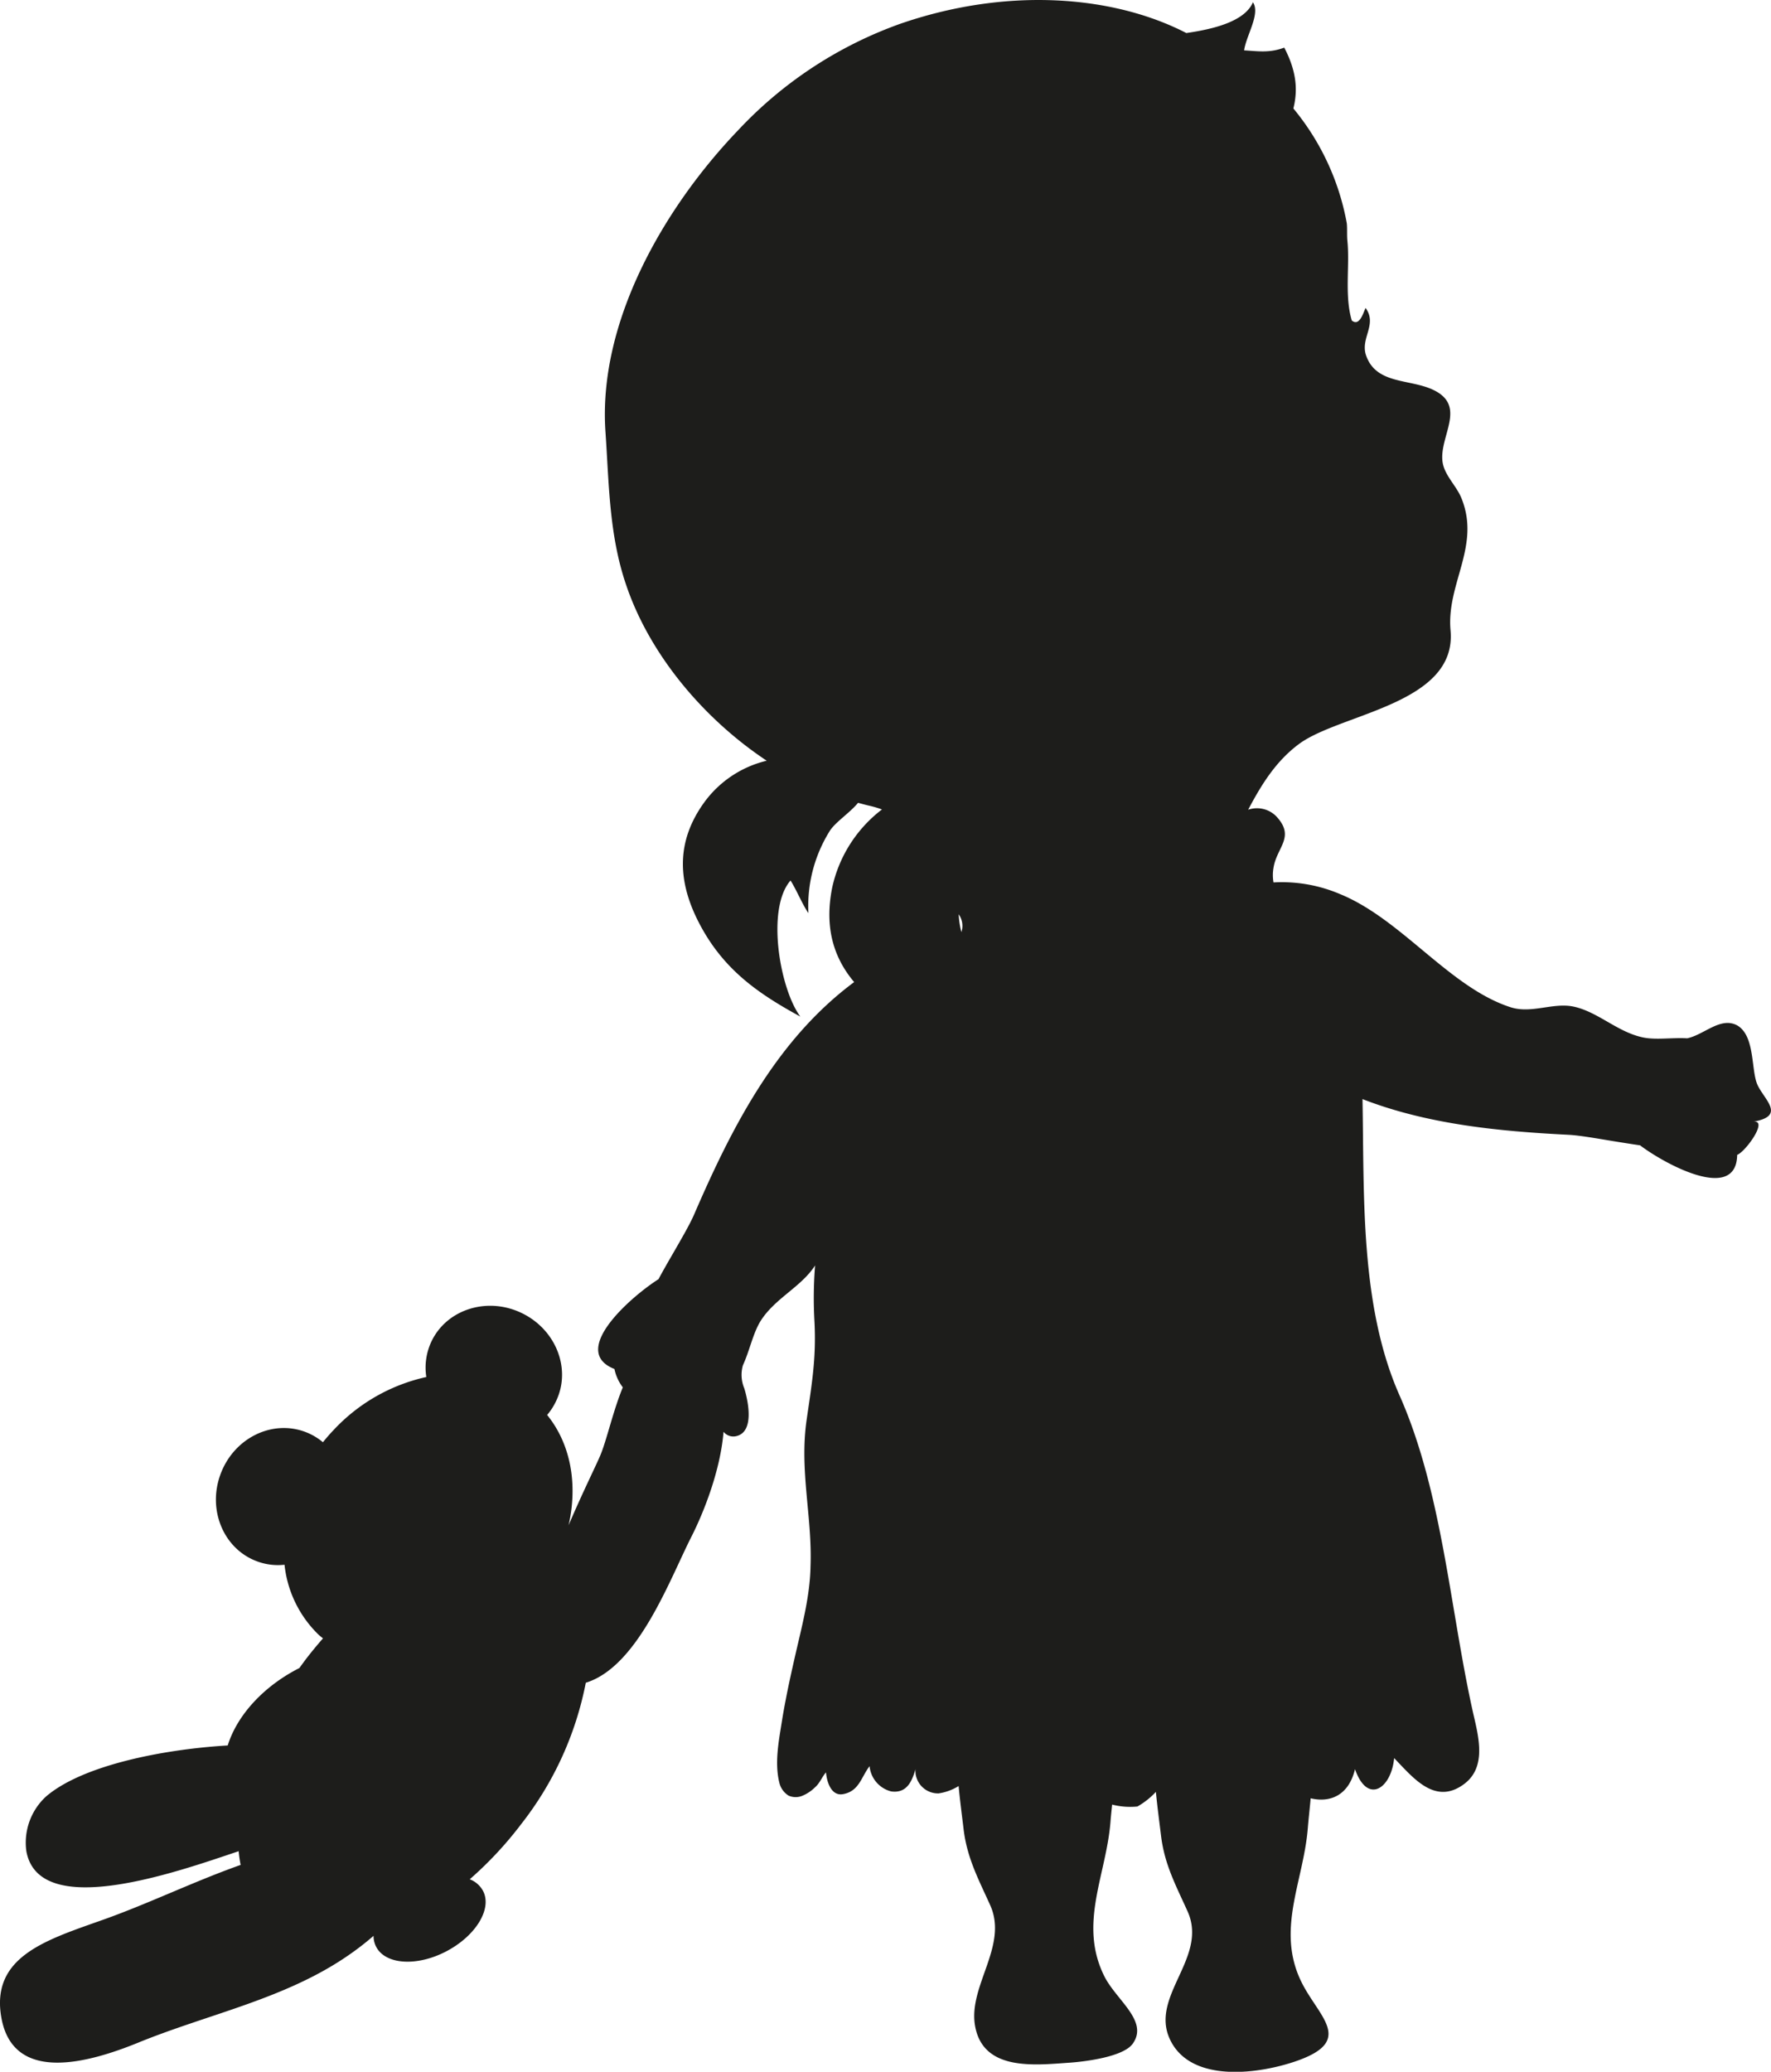 <svg id="Laag_1" data-name="Laag 1" xmlns="http://www.w3.org/2000/svg" viewBox="0 0 267.53 312.87"><title>DIY Hand in hand m2 2kl</title><path d="M265.33,163.42c-.66-2-.43-5.85-2-7.78a3.12,3.12,0,0,0-1-.84c-2.5-1.23-4.92,1.47-7.46,2-2.23-.13-4.68.27-6.62-.12-3.89-.79-6.82-3.86-10.51-4.66-3.12-.68-6.4,1.13-9.61.07-9.18-3-16.4-13.27-25.7-17.07a22.42,22.42,0,0,0-10.05-1.76,6.3,6.3,0,0,1,0-2.21c.46-3,3.15-4.54.7-7.45a4.09,4.09,0,0,0-4.53-1.32c2-3.79,4.21-7.39,7.78-10,6.36-4.58,23.81-6,22.79-17.09-.64-7.06,4.61-12.75,1.63-20-.77-1.87-2.57-3.44-2.84-5.46-.52-3.89,3.78-8.44-1.46-10.88-3.53-1.65-8.55-.79-10.08-5.15-.93-2.64,1.74-4.67-.08-7.19-.32.6-.89,2.88-2.09,1.89-1.13-3.85-.27-8.3-.67-12.12-.07-.77,0-1.79-.08-2.55a37.75,37.75,0,0,0-8.07-17.35C196,13.87,196,11,194,7.19c-2.3.87-4.13.51-6.06.42.31-2.26,2.5-5.53,1.33-7.27-1.32,3.15-6.81,4.17-10.06,4.65C168.05-.77,152-1.94,136,3.59a62.09,62.09,0,0,0-24.48,16.06c-11.19,11.67-21.25,29-20.05,45.67C92,73,92,80.71,94.55,88.23c3.52,10.52,11.66,20.27,21.27,26.65a16.36,16.36,0,0,0-9.51,6.39c-4,5.6-4.06,11.4-.92,17.7,3.65,7.3,9,11,15.51,14.55-3.08-4.12-5.21-16.27-1.48-20.55.92,1.45,1.77,3.58,2.7,4.93a21.4,21.4,0,0,1,3.16-12.31c.83-1.4,3.05-2.78,4.34-4.35.58.15,1.17.32,1.76.45a15.09,15.09,0,0,1,1.85.55A20.29,20.29,0,0,0,125.72,134c-1.15,5.7,0,10.39,3.31,14.31-11.72,8.7-18.45,21.86-24.16,35.06-.64,1.49-1.91,3.67-3.28,6.05-.71,1.22-1.44,2.5-2.12,3.76-4,2.53-13.61,10.82-6.65,13.56a6.82,6.82,0,0,0,1.26,2.77c-1.48,3.61-2.39,7.81-3.35,10.16-.58,1.43-2.7,5.65-4.84,10.67,1.4-6.1.37-12.21-3.24-16.66A9.22,9.22,0,0,0,84,211.59c2.33-4.85,0-10.8-5.19-13.3s-11.29-.58-13.62,4.26a9.24,9.24,0,0,0-.79,5.4,27.12,27.12,0,0,0-14,8c-.58.6-1.11,1.22-1.62,1.85a9.07,9.07,0,0,0-2.72-1.58c-5.05-1.86-10.75,1-12.75,6.41s.48,11.3,5.53,13.16a9.09,9.09,0,0,0,4.14.51,17.23,17.23,0,0,0,5.14,10.56c.22.21.45.37.67.56-.92,1.05-1.82,2.14-2.69,3.28l-.88,1.2c-5.38,2.73-9.39,7.1-10.82,11.69-9.79.58-22,3-27.47,7.73a9.47,9.47,0,0,0-2.95,8.24c1.94,10.61,23.11,3,32.07,0q.1,1.06.3,2.07c-7.24,2.56-14.21,6-21.4,8.5C6.68,293.06-1.35,295.64.19,304.61c1.74,10.13,13.18,6.92,20.69,3.86,10.66-4.35,22.22-6.6,31.75-13.19a41.87,41.87,0,0,0,3.8-2.94,3.55,3.55,0,0,0,.4,1.67c1.42,2.7,6.18,3,10.63.65s6.92-6.43,5.5-9.12a3.83,3.83,0,0,0-2-1.74,56,56,0,0,0,7.8-8.37,50,50,0,0,0,9.73-21.31c7.89-2.42,12.67-15.58,15.93-22,1.92-3.78,4.4-10.07,4.88-15.9a1.89,1.89,0,0,0,1.87.67c2.85-.6,1.85-5.28,1.27-7.21a5.29,5.29,0,0,1-.22-3.49c1-2.16,1.53-4.86,2.67-6.69,2.16-3.44,6.15-5.14,8.24-8.4l0,0a61.43,61.43,0,0,0-.09,8.58c.27,5.57-.42,9.38-1.19,14.74-1.11,7.65.86,14.6.59,22.07-.08,4.71-1.38,9.36-2.41,13.93-.47,2.07-.93,4.14-1.33,6.23-.22,1.12-.42,2.25-.6,3.38-.47,2.95-1.11,6.23-.37,9.19a3.14,3.14,0,0,0,1.4,1.95,2.65,2.65,0,0,0,2.12,0,6,6,0,0,0,1.85-1.24c.77-.66,1.07-1.61,1.68-2.27.11,1.42.79,3.62,2.58,3.28,2.43-.44,2.73-2.58,4-4.22a4.35,4.35,0,0,0,3.26,3.81c2.32.33,3.14-1.47,3.67-3.35a3.42,3.42,0,0,0,3.49,3.65,7.9,7.9,0,0,0,2.85-1l.18-.11c.21,2.25.51,4.47.76,6.59.54,4.36,2.28,7.55,4,11.38,2.78,6.13-3.29,12.14-2.29,18.16,1.16,7,9.08,6,14.26,5.65,2.3-.16,8.15-.86,9.58-2.88,2.43-3.43-2.5-6.56-4.31-10.2-3.92-7.9.29-15.22.94-23.28.06-.83.16-1.71.25-2.62a11,11,0,0,0,3.82.29,11.69,11.69,0,0,0,2.79-2.21c.22,2.27.52,4.51.78,6.64.53,4.37,2.28,7.56,4,11.39,3.17,7-5.75,12.8-2.65,19.36,3.2,6.79,13.86,5.16,19.4,3.15,8.4-3.05,3.07-6.57.48-11.78-3.92-7.9.29-15.22.94-23.28.11-1.39.29-2.93.43-4.51,2.88.69,5.73-.37,6.7-4.4,1.89,5.43,5.49,2.9,5.91-1.67,2.9,3,6.22,7.22,10.63,3.87,3.51-2.68,2-7.52,1.21-11.09-3.44-15.59-4.59-33-11-47.5-6-13.49-5.35-30.07-5.62-44.8,9.78,3.8,20.52,4.86,31.1,5.39,1.59.08,4,.5,6.66.94,1.36.22,2.78.45,4.17.65,3.7,2.81,14.56,8.73,14.67,1.44,1.26-.46,4.81-5.38,2.4-5C270.15,168.48,266.09,165.8,265.33,163.42Zm-120.1-22.66a13.17,13.17,0,0,1-.41-2.69A3,3,0,0,1,145.23,140.76Z" fill="#1d1d1b" fill-rule="evenodd"/></svg>